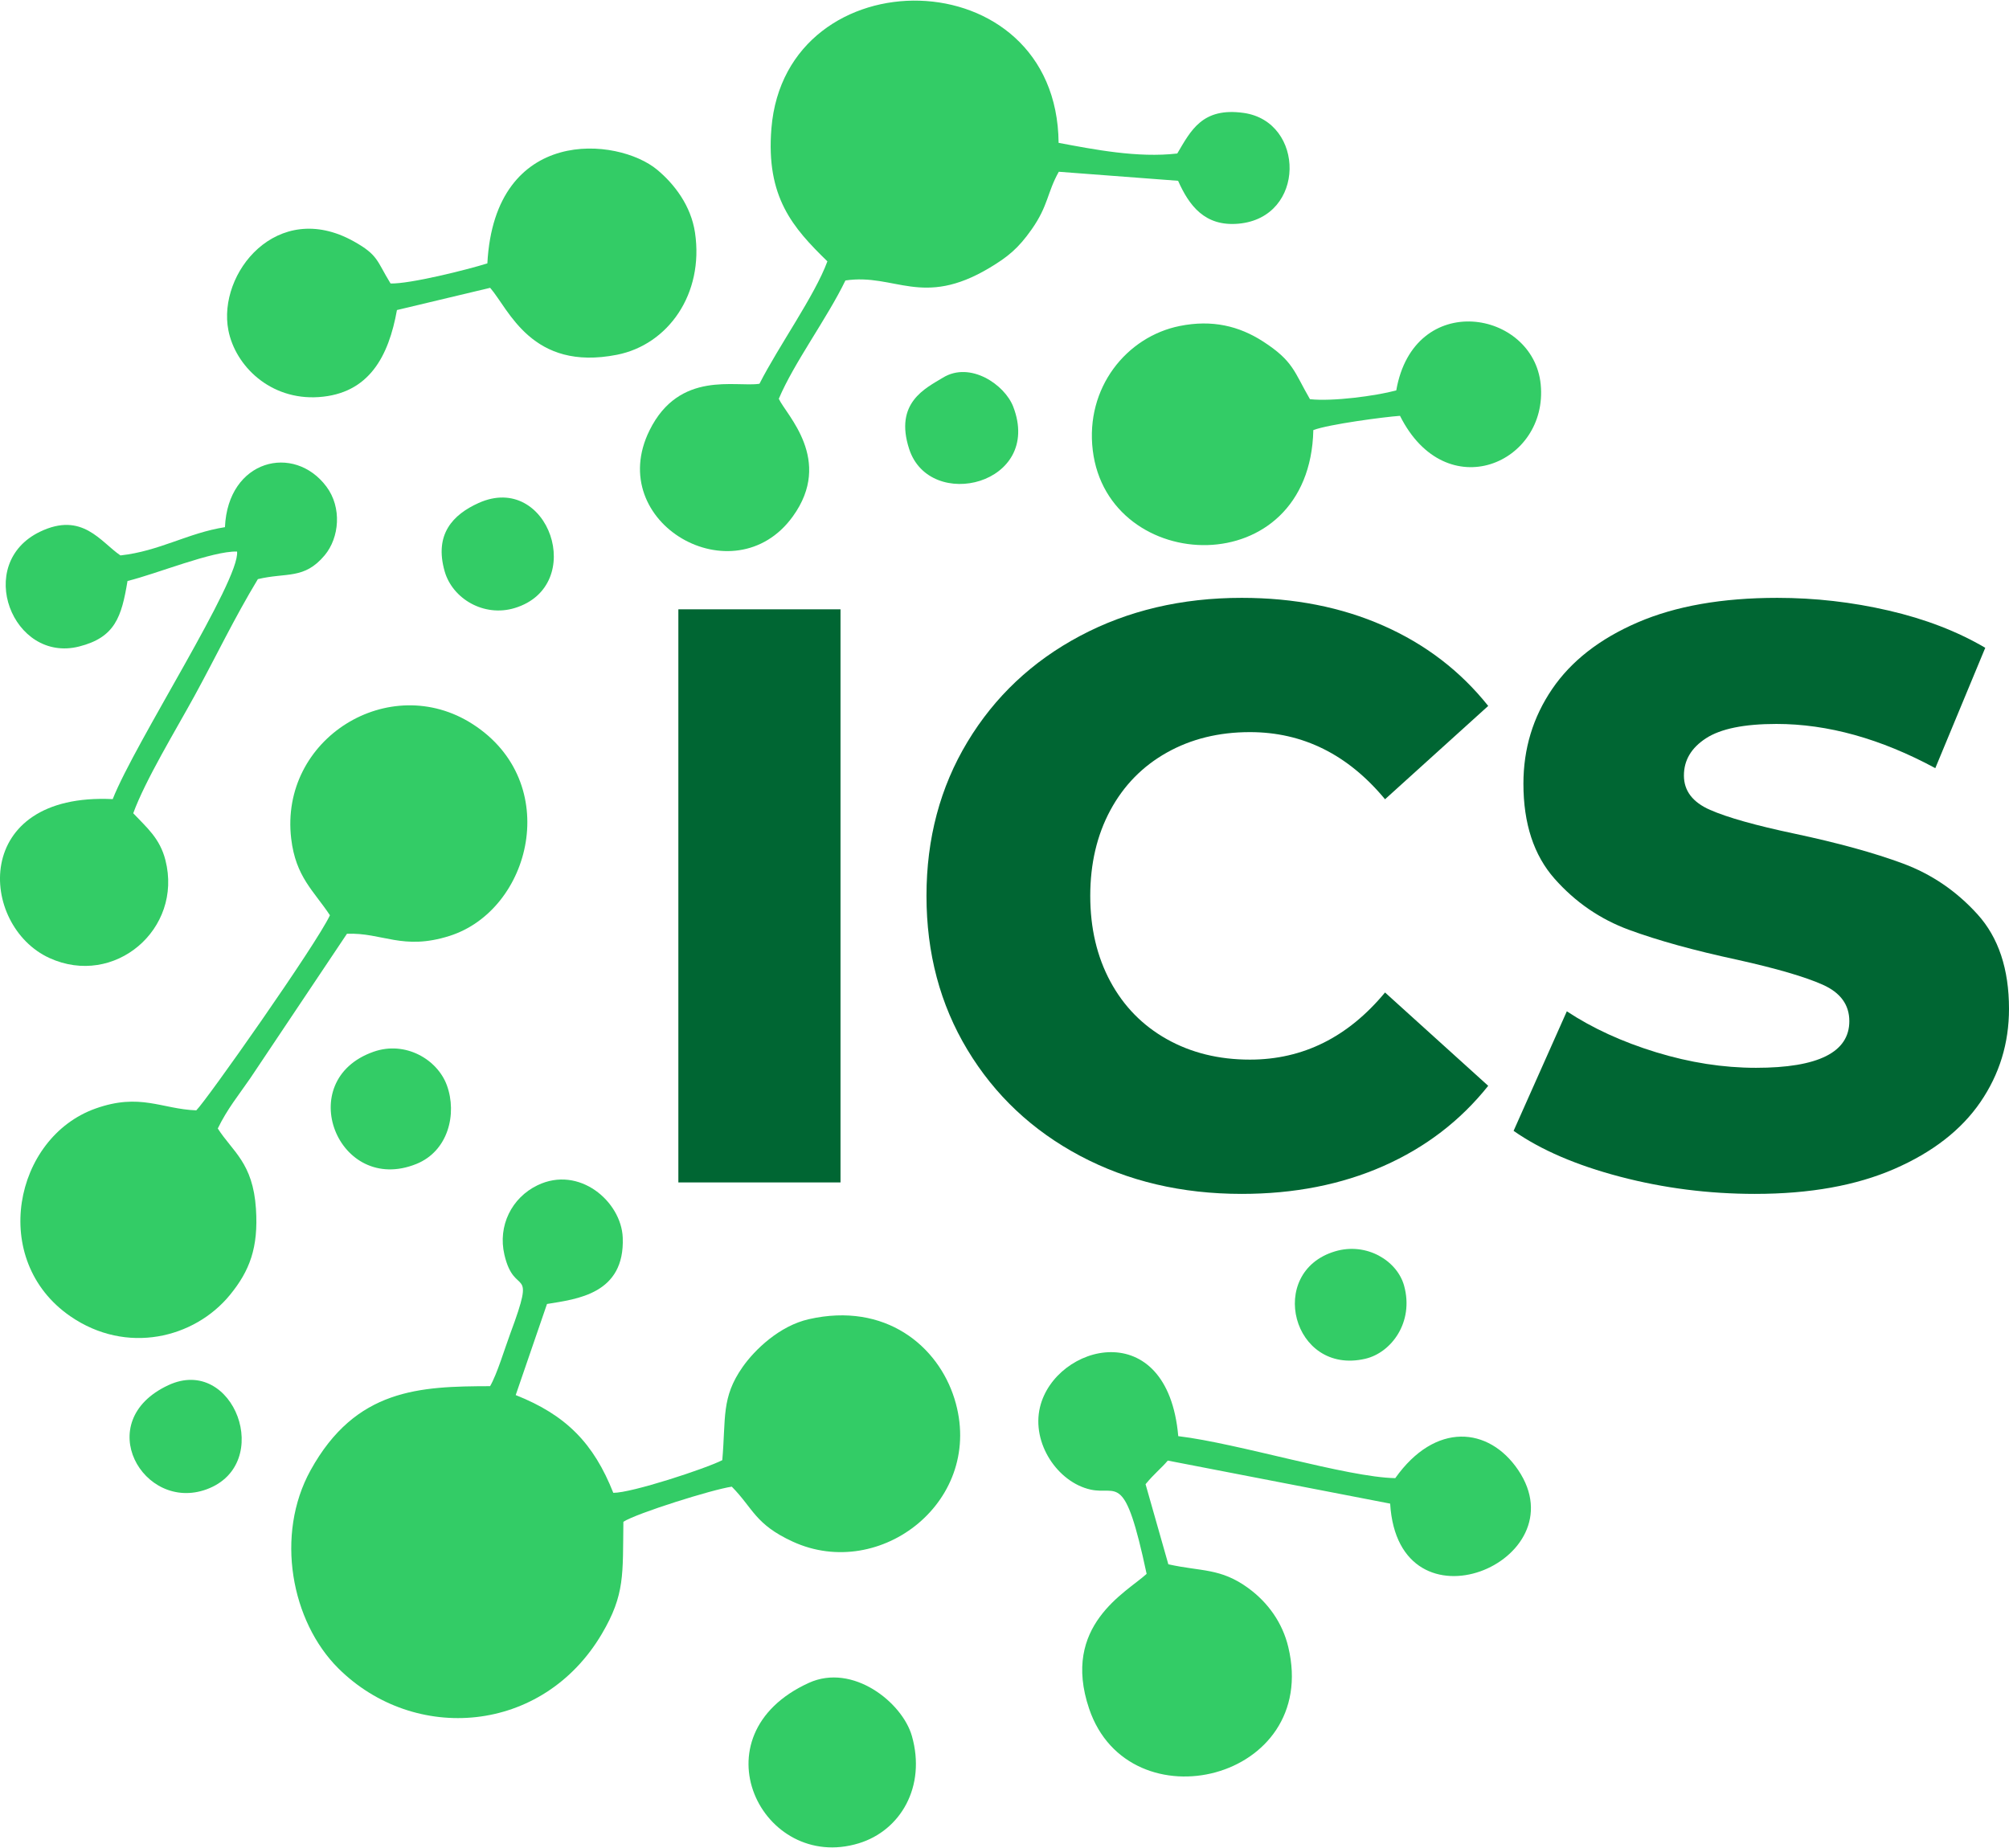 <?xml version="1.0" encoding="UTF-8"?>
<!DOCTYPE svg PUBLIC "-//W3C//DTD SVG 1.1//EN" "http://www.w3.org/Graphics/SVG/1.1/DTD/svg11.dtd">
<!-- Creator: CorelDRAW 2018 (64 Bit Versão de avaliação) -->
<svg xmlns="http://www.w3.org/2000/svg" xml:space="preserve" width="42.333mm" height="38.947mm" version="1.1" style="shape-rendering:geometricPrecision; text-rendering:geometricPrecision; image-rendering:optimizeQuality; fill-rule:evenodd; clip-rule:evenodd"
viewBox="0 0 4233.32 3894.66"
 xmlns:xlink="http://www.w3.org/1999/xlink">
 <defs>
  <style type="text/css">
   <![CDATA[
    .fil0 {fill:#33CC66}
    .fil1 {fill:#006633;fill-rule:nonzero}
   ]]>
  </style>
 </defs>
 <g id="Camada_x0020_1">
  <g id="_2893063674640">
   <path class="fil0" d="M1032.71 2921.31c-147.96,0.38 -283,4.76 -378.28,177.25 -75.1,135.95 -40.94,318.83 58.81,417.75 159.74,158.37 430.01,138.98 555.03,-73.11 49.04,-83.19 43.78,-125.09 45.31,-236.11 28.28,-18.08 187.39,-68.04 228.44,-73.99 45.11,45.67 48.81,79.24 128.31,115.79 185.54,85.28 407.22,-87.91 340.92,-301 -34.55,-111 -145.34,-204.33 -306.82,-167.75 -61.9,14.01 -113.89,64.19 -139.48,100.6 -45.49,64.7 -35.13,107.37 -42.96,196.53 -35.1,17.9 -191.4,69.22 -229.66,68.83 -41.21,-104.09 -99.11,-163.82 -205.64,-206.01l65.95 -191.99c63.07,-10.32 164.31,-20.95 159.58,-139.92 -3.02,-76.06 -91.79,-152.73 -179.66,-110.25 -54.32,26.25 -83.88,85.39 -69.71,146.27 21.77,93.58 68.59,15.18 12.61,165.72 -11.9,32.01 -27.93,85.86 -42.75,111.39z"/>
   <path class="fil0" d="M1743.46 550.77c-26.62,72.34 -102.68,178.39 -143.12,257.96 -49.65,7.9 -168.64,-29.03 -231.58,98.06 -96.71,195.23 178.25,352.38 301.74,181.71 86.35,-119.34 -14.29,-214.6 -29.42,-248.12 32.12,-76.13 102.1,-170.02 140.36,-249.32 104.35,-15.53 161.61,58.31 303.46,-26.49 38.9,-23.26 60.76,-41.12 88.77,-80.89 35.54,-50.43 32.49,-77.25 57.39,-121.73l251.38 19.04c23.22,52.08 56.14,96.9 127.57,90.38 142.46,-13.02 140.37,-215.15 10.63,-233.43 -87.3,-12.31 -111.27,37.18 -139.93,85.54 -83.69,9.75 -176.53,-8.72 -250.04,-22.46 -3.45,-391.7 -575.4,-397.1 -605.18,-30.36 -11.77,144.97 45.31,209.3 117.97,280.11z"/>
   <path class="fil0" d="M695.23 1928.87c-27.96,60.49 -261.21,391.82 -281.65,411.17 -73.12,-2.71 -118.21,-37.34 -212.43,-3.77 -171.58,61.14 -224.5,319.3 -53.09,437.63 118.57,81.84 261.65,46.53 336.43,-44.81 41.63,-50.86 60.2,-99.61 54.85,-181.62 -6.32,-96.92 -49.03,-120.07 -80.43,-169.23 20.36,-41.87 44.05,-70.29 68.56,-106.04l203.64 -304.35c74.92,-2.77 117.42,35.87 216.03,4.59 172.47,-54.72 239.74,-323.72 48.74,-446.48 -175.29,-112.65 -407.3,30.4 -382.28,241.52 9.56,80.58 47.31,109.62 81.63,161.39z"/>
   <path class="fil0" d="M2416.14 3316.93c-42.82,39.13 -180.43,108.82 -121.16,284.15 83.99,248.45 487.12,152.2 419.66,-130 -12.16,-50.86 -42.49,-93.72 -84.44,-124.29 -58.53,-42.68 -98.95,-34.57 -168.3,-50.08l-48.01 -168.82c19,-22.97 33.01,-33.3 46.85,-49.74l468.56 90.69c17.11,282.6 399.62,121.64 269.84,-70.7 -61.85,-91.65 -174.81,-101.96 -259.07,17.01 -101.21,-1.8 -330.9,-73.4 -457.27,-88.49 -22.58,-257.58 -259.23,-194.07 -291.32,-61.3 -18.45,76.29 37.51,158.54 106.48,173.88 57.08,12.69 71.59,-41.23 118.18,177.69z"/>
   <path class="fil0" d="M1026.96 555.05c-43.65,13.66 -162.97,43.42 -203.95,42.38 -29.41,-47.57 -25.4,-59.8 -78.05,-89.04 -161.16,-89.52 -287.07,67.66 -263.73,187.62 14.58,74.87 88.06,147.69 190.29,140.82 106.23,-7.15 147.5,-86.03 164.93,-183.45l196.39 -46.83c39.58,45.31 87.37,176.71 267.4,141.05 107.57,-21.31 183.41,-128.03 164.28,-257.24 -8.47,-57.12 -43.7,-102.63 -79.68,-132.6 -83.01,-69.17 -342.38,-93.62 -357.88,197.29z"/>
   <path class="fil0" d="M2767.42 906.37c32.17,-12.19 149.68,-27.78 182.64,-30.04 97.01,193.56 312.62,99.93 296.49,-66.1 -15.28,-157.22 -267.22,-200.36 -304.38,12.55 -44.46,11.83 -134.06,23.62 -181.85,18.48 -33.42,-57.66 -34.56,-80.17 -98.94,-121.7 -50.51,-32.57 -107.13,-46.28 -175.35,-32.6 -112.21,22.48 -199.31,130.18 -183.4,261.9 31.99,264.88 457.65,282.24 464.79,-42.49z"/>
   <path class="fil0" d="M474.03 1110.97c-78.14,12.18 -137.98,50.56 -220.23,59.55 -41.84,-28.35 -80.23,-92.81 -169.32,-50.03 -140.03,67.24 -57.72,277.57 82.35,241.96 75.7,-19.24 89.29,-62.18 101.86,-138.05 62.55,-15.38 178.69,-63.43 230.86,-62.07 6.72,60.26 -215.06,402.31 -262.04,521.79 -299.57,-14.38 -281.78,266.96 -133.38,334.84 136.75,62.56 281.51,-60.52 244.47,-206.19 -11.73,-46.15 -39.29,-68.58 -67.85,-98.86 25.73,-70.29 88.99,-174.03 129.43,-247.92 45.22,-82.62 82.65,-161.8 133.22,-245.51 60.66,-14.55 97.59,1.34 140.76,-50.25 30.9,-36.95 36.76,-100.48 3.71,-144.69 -68.26,-91.34 -207.59,-57.3 -213.84,85.43z"/>
   <path class="fil0" d="M1704.36 3546.62c-242.59,110.52 -98.73,400.22 105.14,338.13 88.16,-26.83 142.32,-119.5 112.06,-226.05 -20.18,-71.04 -124.79,-154.18 -217.2,-112.08z"/>
   <path class="fil0" d="M787.19 2216.52c-171.39,60.18 -74.92,303.11 90.17,236.48 67.37,-27.2 86.1,-105.85 64.34,-165.62 -19.9,-54.67 -87.44,-94.43 -154.51,-70.86z"/>
   <path class="fil0" d="M1008.45 1060.06c-53.95,24.31 -93.95,65.81 -71.41,144.22 16.54,57.57 82.75,96.8 147.41,77.18 153.87,-46.66 71.88,-288.01 -76,-221.4z"/>
   <path class="fil0" d="M2813.36 2637.14c-145.84,43.41 -90.01,262.13 63.49,226.45 54.78,-12.72 103.03,-76.97 81.86,-153.9 -14.5,-52.66 -78.99,-92.31 -145.35,-72.55z"/>
   <path class="fil0" d="M354.64 2919.28c-163.5,76.26 -52.54,268.21 80.62,219.46 143.53,-52.55 57.51,-283.9 -80.62,-219.46z"/>
   <path class="fil0" d="M1987.08 795.78c-36.87,22.51 -103.09,52.85 -71.29,150.5 43.49,133.53 282.16,74.59 219.3,-89.13 -17.93,-46.67 -90.68,-96.35 -148.01,-61.37z"/>
  </g>
  <polygon class="fil1" points="1429.44,1284.11 1771.09,1284.11 1771.09,2491.94 1429.44,2491.94 "/>
  <path id="1" class="fil1" d="M2616.56 2516.1c-126.53,0 -240.13,-26.75 -340.78,-80.24 -100.65,-53.49 -179.73,-127.97 -237.25,-223.45 -57.52,-95.47 -86.27,-203.6 -86.27,-324.38 0,-120.79 28.75,-228.92 86.27,-324.39 57.52,-95.48 136.6,-169.96 237.25,-223.45 100.65,-53.49 214.25,-80.24 340.78,-80.24 110.43,0 209.93,19.56 298.51,58.67 88.57,39.11 162.19,95.48 220.86,169.1l-217.41 196.7c-78.22,-94.33 -173.12,-141.49 -284.7,-141.49 -65.57,0 -123.95,14.38 -175.14,43.14 -51.19,28.76 -90.87,69.3 -119.06,121.64 -28.18,52.34 -42.27,112.45 -42.27,180.32 0,67.86 14.09,127.97 42.27,180.31 28.19,52.34 67.87,92.88 119.06,121.64 51.19,28.76 109.57,43.14 175.14,43.14 111.58,0 206.48,-47.16 284.7,-141.49l217.41 196.7c-58.67,73.62 -132.29,129.99 -220.86,169.1 -88.58,39.11 -188.08,58.67 -298.51,58.67z"/>
  <path id="2" class="fil1" d="M3698.43 2516.1c-97.78,0 -192.68,-12.08 -284.7,-36.24 -92.03,-24.15 -166.8,-56.36 -224.32,-96.62l112.16 -251.92c54.07,35.66 116.76,64.41 188.08,86.27 71.32,21.86 141.49,32.78 210.5,32.78 131.14,0 196.71,-32.78 196.71,-98.35 0,-34.51 -18.7,-60.1 -56.08,-76.78 -37.39,-16.68 -97.49,-34.22 -180.31,-52.63 -90.88,-19.55 -166.8,-40.55 -227.76,-62.98 -60.97,-22.43 -113.31,-58.38 -157.02,-107.84 -43.71,-49.46 -65.57,-116.18 -65.57,-200.15 0,-73.62 20.13,-140.05 60.39,-199.3 40.26,-59.24 100.37,-106.11 180.31,-140.62 79.95,-34.51 178.01,-51.77 294.2,-51.77 79.37,0 157.59,8.92 234.66,26.75 77.07,17.83 144.94,44 203.61,78.51l-105.26 253.64c-115.03,-62.11 -226.61,-93.17 -334.74,-93.17 -67.87,0 -117.33,10.06 -148.39,30.19 -31.06,20.13 -46.59,46.3 -46.59,78.51 0,32.21 18.41,56.37 55.22,72.47 36.81,16.11 96.05,32.79 177.72,50.04 92.03,19.56 168.23,40.55 228.63,62.98 60.39,22.43 112.73,58.09 157.01,106.98 44.29,48.89 66.43,115.32 66.43,199.29 0,72.47 -20.13,138.04 -60.39,196.7 -40.26,58.67 -100.65,105.55 -181.17,140.63 -80.52,35.08 -178.3,52.63 -293.33,52.63z"/>
 </g>
</svg>
